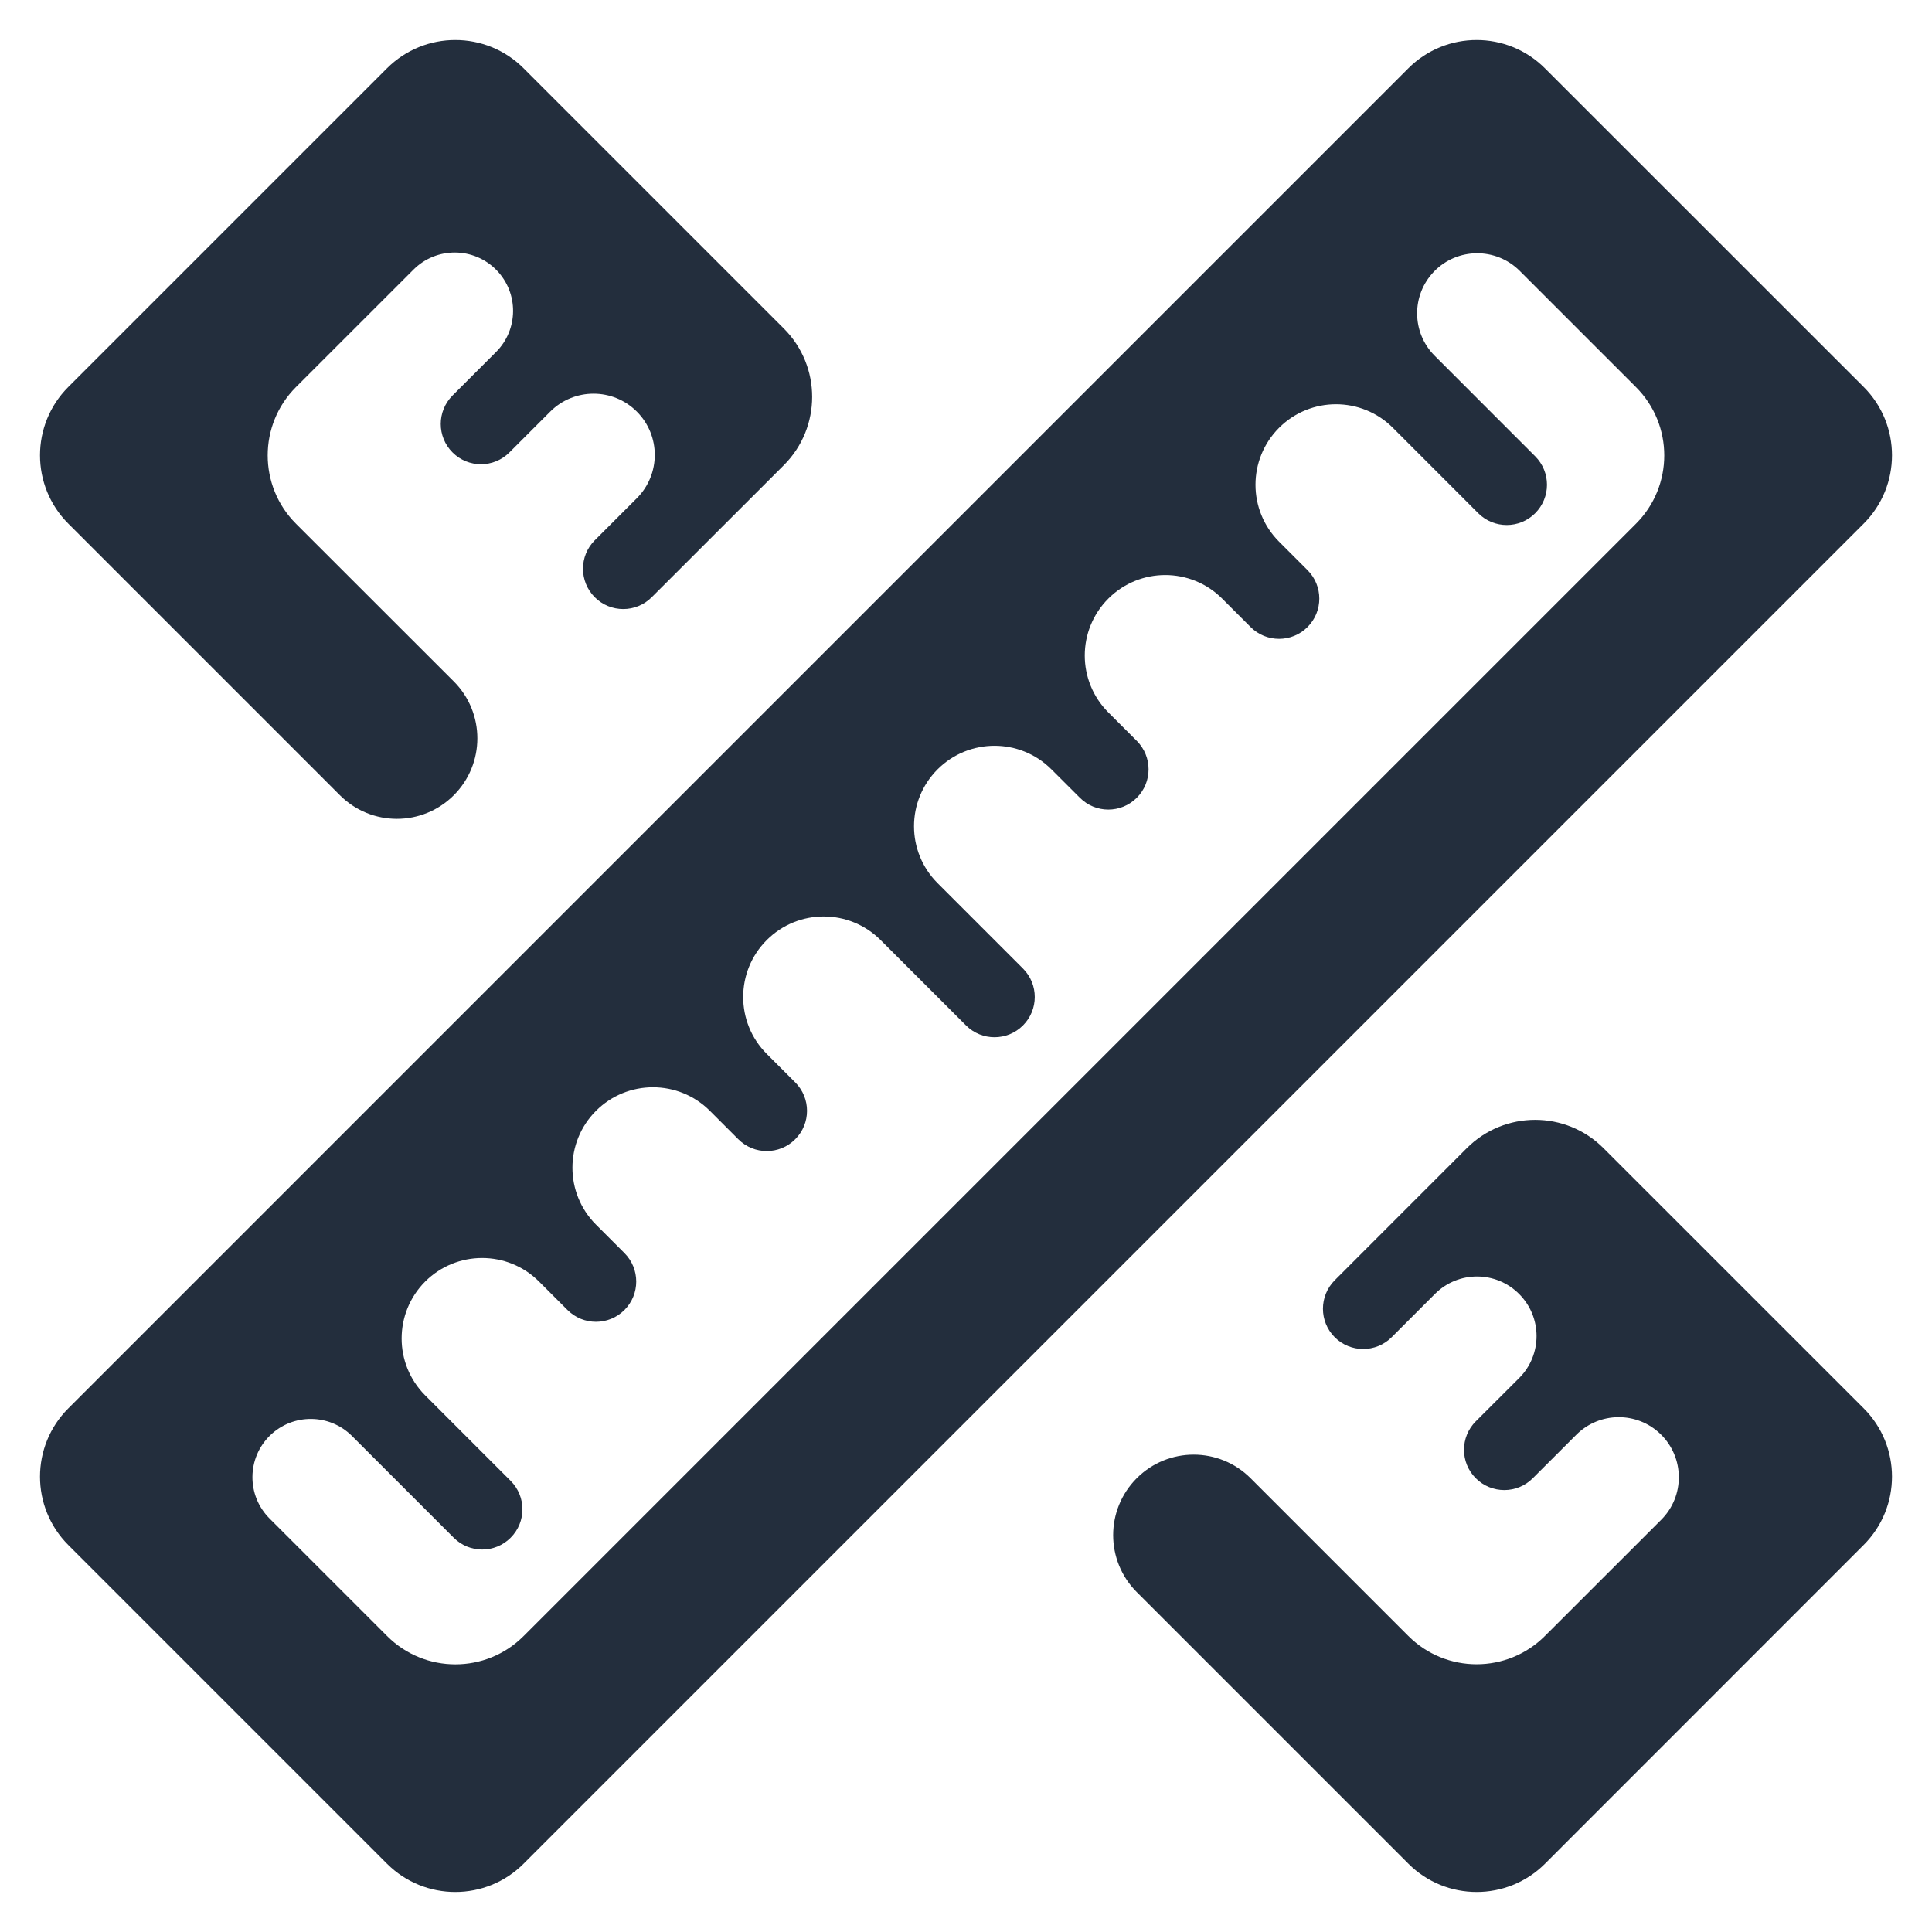 <svg width="40" height="40" viewBox="0 0 40 40" fill="none" xmlns="http://www.w3.org/2000/svg">
<path d="M1.414 29.159C0.633 29.94 0.633 31.206 1.414 31.988L8.012 38.586C8.793 39.367 10.06 39.367 10.841 38.586L38.586 10.841C39.367 10.06 39.367 8.793 38.586 8.012L31.986 1.414C31.205 0.633 29.939 0.633 29.158 1.414L1.414 29.159ZM33.87 8.014C34.652 8.795 34.652 10.062 33.871 10.843L10.842 33.872C10.062 34.654 8.795 34.654 8.014 33.872L5.58 31.438C5.104 30.962 5.109 30.187 5.593 29.718C6.067 29.259 6.821 29.265 7.288 29.731L9.394 31.837C9.72 32.163 10.247 32.163 10.572 31.837C10.898 31.512 10.898 30.985 10.572 30.659L8.803 28.89C8.153 28.239 8.153 27.184 8.803 26.533C9.454 25.883 10.509 25.883 11.16 26.533L11.749 27.122C12.075 27.448 12.602 27.448 12.928 27.123C13.254 26.797 13.254 26.269 12.928 25.943L12.34 25.355C11.689 24.704 11.689 23.649 12.34 22.998C12.991 22.348 14.046 22.348 14.697 22.998L15.286 23.587C15.611 23.913 16.139 23.913 16.464 23.587C16.79 23.262 16.79 22.735 16.464 22.409L15.875 21.82C15.224 21.169 15.224 20.114 15.875 19.463C16.526 18.812 17.581 18.812 18.232 19.463L20.001 21.231C20.326 21.556 20.854 21.556 21.179 21.231C21.505 20.905 21.505 20.378 21.179 20.052L19.412 18.285C18.761 17.634 18.761 16.579 19.412 15.928C20.062 15.278 21.118 15.278 21.768 15.928L22.358 16.517C22.683 16.843 23.21 16.843 23.536 16.517C23.861 16.192 23.861 15.665 23.536 15.339L22.947 14.75C22.296 14.099 22.296 13.044 22.947 12.393C23.597 11.743 24.653 11.743 25.303 12.393L25.892 12.982C26.218 13.308 26.745 13.308 27.071 12.982C27.396 12.657 27.396 12.13 27.071 11.804L26.482 11.215C25.831 10.564 25.831 9.509 26.481 8.858C27.132 8.207 28.188 8.207 28.839 8.858L30.606 10.626C30.931 10.951 31.459 10.951 31.784 10.626C32.11 10.3 32.11 9.773 31.784 9.447L29.704 7.366C29.224 6.886 29.218 6.109 29.691 5.621C30.174 5.123 30.972 5.117 31.463 5.607L33.87 8.014ZM9.395 16.465C8.744 17.116 7.689 17.116 7.038 16.465L1.414 10.841C0.633 10.06 0.633 8.793 1.414 8.012L8.012 1.414C8.793 0.633 10.06 0.633 10.841 1.414L16.229 6.802C17.01 7.583 17.01 8.85 16.229 9.631L13.493 12.365C13.168 12.691 12.639 12.691 12.314 12.365C11.989 12.039 11.989 11.511 12.314 11.186L13.185 10.315C13.68 9.82 13.68 9.017 13.185 8.522C12.69 8.027 11.887 8.027 11.392 8.522L10.547 9.367C10.222 9.693 9.694 9.693 9.369 9.367C9.044 9.042 9.044 8.515 9.369 8.189L10.269 7.289C10.736 6.823 10.741 6.068 10.282 5.595C9.813 5.111 9.038 5.105 8.561 5.582L6.128 8.014C5.347 8.795 5.347 10.062 6.128 10.843L9.395 14.108C10.046 14.759 10.046 15.814 9.395 16.465ZM27.634 26.507C27.309 26.833 27.309 27.36 27.634 27.686C27.959 28.011 28.487 28.011 28.813 27.686L29.709 26.79C30.19 26.308 30.97 26.308 31.451 26.79C31.933 27.271 31.933 28.052 31.451 28.533L30.555 29.427C30.229 29.753 30.229 30.281 30.555 30.606C30.88 30.931 31.407 30.932 31.733 30.607L32.636 29.705C33.116 29.225 33.893 29.219 34.38 29.692C34.879 30.176 34.885 30.974 34.394 31.465L31.986 33.871C31.205 34.652 29.939 34.652 29.158 33.871L25.892 30.605C25.241 29.954 24.186 29.954 23.535 30.605C22.884 31.256 22.884 32.311 23.535 32.962L29.159 38.586C29.94 39.367 31.206 39.367 31.988 38.586L38.586 31.986C39.367 31.205 39.367 29.939 38.586 29.158L33.198 23.771C32.417 22.99 31.15 22.99 30.369 23.771L27.634 26.507Z" fill="#232E3D"/>
</svg>
